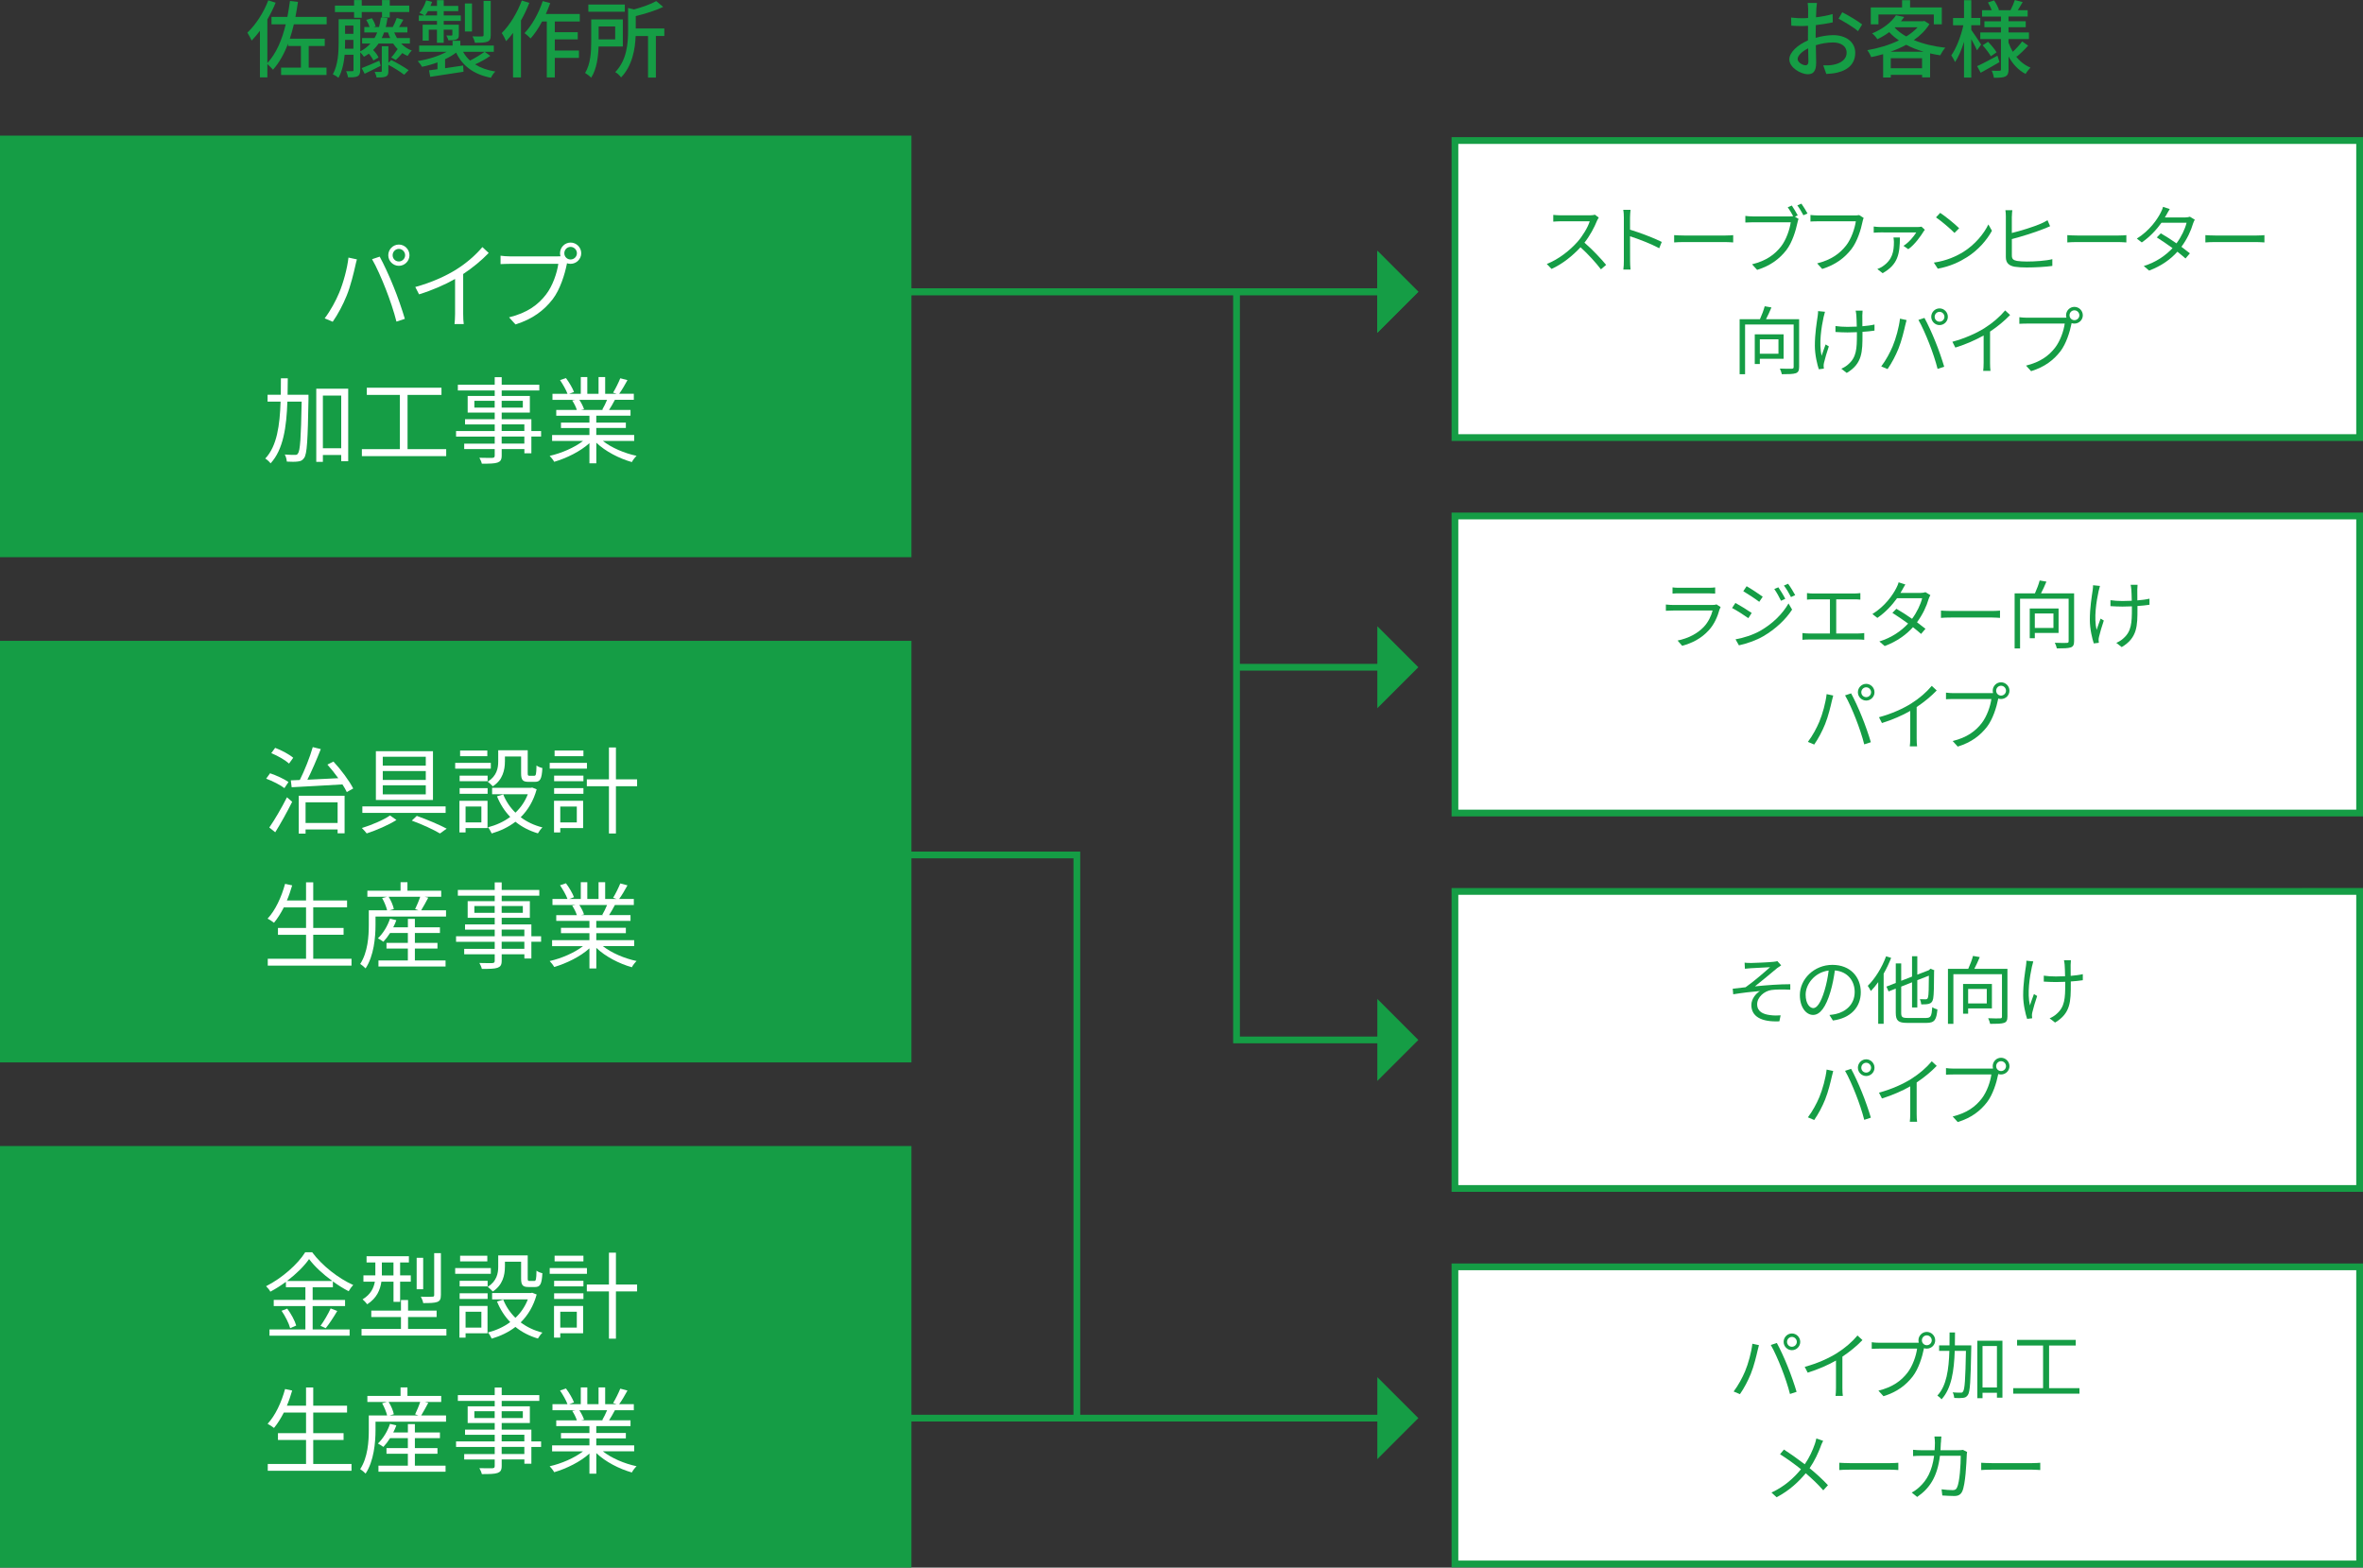 <?xml version="1.0" encoding="UTF-8"?><svg id="a" xmlns="http://www.w3.org/2000/svg" viewBox="0 0 700 464.4"><rect x="0" y="0" width="700" height="464.4" fill="#333333" stroke="none"/><defs><style>.b{fill:#fff;}.c{fill:none;stroke:#159d45;stroke-miterlimit:10;stroke-width:2px;}.d{fill:#159d45;}</style></defs><g><line class="c" x1="231.04" y1="86.44" x2="409.64" y2="86.44"/><polygon class="d" points="408.01 74.29 408.01 98.59 420.16 86.44 408.01 74.29"/></g><g><line class="c" x1="231.04" y1="86.44" x2="409.64" y2="86.44"/><polygon class="d" points="408.01 74.29 408.01 98.59 420.16 86.44 408.01 74.29"/></g><g><line class="c" x1="231.04" y1="420.12" x2="409.64" y2="420.12"/><polygon class="d" points="408.01 407.97 408.01 432.27 420.16 420.12 408.01 407.97"/></g><polyline class="c" points="231.04 253.28 319 253.28 319 419.31"/><g><line class="c" x1="366.3" y1="197.67" x2="409.64" y2="197.67"/><polygon class="d" points="408.01 185.52 408.01 209.81 420.16 197.67 408.01 185.52"/></g><g><path class="d" d="M538.06,2.82c-.02,.6-.05,1.4-.1,2.3,1.75-.2,3.55-.55,4.92-.95l.05,2.45c-1.45,.32-3.3,.62-5.02,.82-.02,1-.05,2-.05,2.9v.87c1.82-.52,3.67-.8,5.2-.8,3.72,0,6.52,2,6.52,5.2,0,2.97-1.72,5.05-5.4,5.92-1.12,.25-2.25,.32-3.17,.38l-.9-2.55c1,.02,2.07,.02,3-.18,2.1-.4,3.92-1.5,3.92-3.6,0-1.92-1.72-3-4-3-1.75,0-3.47,.3-5.12,.82,.02,2.07,.1,4.17,.1,5.17,0,2.65-.97,3.42-2.45,3.42-2.17,0-5.5-2-5.5-4.4,0-2.12,2.57-4.35,5.52-5.62v-1.55c0-.88,0-1.82,.02-2.77-.62,.05-1.17,.07-1.65,.07-1.52,0-2.47-.05-3.3-.12l-.07-2.4c1.42,.17,2.4,.2,3.32,.2,.52,0,1.1-.02,1.72-.08,0-1.12,.02-2.02,.02-2.47,0-.52-.07-1.52-.15-1.97h2.75c-.07,.48-.15,1.32-.2,1.92Zm-3.2,16.52c.5,0,.85-.32,.85-1.15s-.05-2.25-.07-3.87c-1.82,.9-3.12,2.17-3.12,3.17s1.5,1.85,2.35,1.85Zm16.77-12.1l-1.22,2c-1.2-1.1-4.2-2.87-5.77-3.7l1.1-1.9c1.85,.92,4.65,2.62,5.9,3.6Z"/><path class="d" d="M571.56,7.15c-1.12,1.82-2.72,3.4-4.62,4.72,2.72,1.12,5.92,1.9,9.32,2.27-.52,.55-1.15,1.57-1.5,2.25-1.02-.15-2.02-.35-3-.57v7.1h-2.37v-.75h-9.27v.8h-2.27v-6.92c-1.17,.35-2.37,.62-3.55,.87-.22-.6-.72-1.55-1.15-2.05,3.22-.55,6.52-1.52,9.37-2.9-1.05-.72-2.02-1.52-2.87-2.45-1.02,.77-2.2,1.47-3.52,2.1-.32-.55-1.02-1.35-1.55-1.72,3.45-1.42,5.82-3.47,7.07-5.37l2.45,.5c-.3,.42-.62,.85-.97,1.27h6.5l.42-.1,1.52,.95Zm-15.1,.05h-2.27V2.2h9.27V.05h2.37V2.2h9.4V7.2h-2.37v-2.9h-16.4v2.9Zm13.37,8.12c-1.85-.55-3.57-1.22-5.15-2.05-1.45,.8-3.02,1.47-4.62,2.05h9.77Zm-.45,4.9v-2.97h-9.27v2.97h9.27Zm-8.1-12.02c.92,.97,2.07,1.85,3.42,2.6,1.32-.82,2.47-1.72,3.37-2.72h-6.65l-.15,.12Z"/><path class="d" d="M585.66,14.9c-.32-.77-1.05-2.12-1.7-3.3v11.37h-2.15V12.4c-.75,2.37-1.67,4.57-2.67,6-.23-.62-.77-1.5-1.1-2,1.47-2.05,2.9-5.75,3.57-8.92h-3.05v-2.15h3.25V.05h2.15V5.32h2.67v2.15h-2.67v1.38c.67,.9,2.52,3.7,2.92,4.35l-1.22,1.7Zm6.65,3.5c-1.87,1.1-3.92,2.25-5.57,3.15l-1.05-1.95c1.55-.7,3.8-1.9,6.02-3.1l.6,1.9Zm4.77-1.87c1.15,1.55,2.65,2.77,4.42,3.5-.45,.43-1.15,1.3-1.45,1.88-2.12-1.1-3.8-2.92-5.05-5.17v3.82c0,1.12-.22,1.72-.95,2.1-.72,.35-1.85,.38-3.4,.38-.07-.57-.35-1.52-.62-2.1,.97,.05,2,.05,2.32,.02,.3,0,.4-.1,.4-.4V11.57h-6.12v-1.95h6.12v-1.55h-4.9v-1.77h4.9v-1.4h-5.6v-1.87h2.87c-.27-.72-.72-1.6-1.12-2.3l1.82-.62c.6,.88,1.2,2.05,1.45,2.82l-.27,.1h3.67c.45-.85,1.02-2.15,1.3-3.02l2.32,.62c-.5,.85-1,1.7-1.45,2.4h2.92v1.87h-5.67v1.4h5.1v1.77h-5.1v1.55h6.05v1.95h-6.05v1.05c.35,.95,.77,1.87,1.27,2.72,.95-.87,2.1-2.12,2.77-3.07l1.77,1.25c-1.05,1.2-2.37,2.45-3.37,3.27l-.38-.27Zm-8.15-4.15c.92,.95,2.02,2.25,2.52,3.12l-1.7,1.17c-.47-.87-1.52-2.25-2.42-3.25l1.6-1.05Z"/></g><g><g><rect class="b" x="431" y="41.63" width="268" height="88"/><path class="d" d="M698,42.63v86H432V42.63h266m2-2H430v90h270V40.63h0Z"/></g><g><path class="d" d="M473.07,65.44c-.75,1.89-2.13,4.47-3.7,6.45,2.31,1.98,4.99,4.84,6.42,6.58l-1.54,1.32c-1.47-1.94-3.81-4.53-6.05-6.54-2.35,2.53-5.32,4.95-8.58,6.42l-1.41-1.47c3.54-1.39,6.8-4,9.07-6.53,1.5-1.69,3.1-4.29,3.65-6.12h-8.58c-.77,0-1.98,.09-2.22,.11v-2c.31,.04,1.56,.13,2.22,.13h8.49c.73,0,1.3-.07,1.65-.18l1.12,.86c-.13,.18-.42,.66-.55,.97Z"/><path class="d" d="M481.04,64.45c0-.62-.04-1.61-.18-2.29h2.16c-.07,.68-.15,1.63-.15,2.29v3.59c2.9,.88,7.09,2.46,9.4,3.63l-.75,1.87c-2.4-1.3-6.21-2.77-8.65-3.54,.02,3.3,.02,6.62,.02,7.26,0,.68,.04,1.87,.13,2.6h-2.13c.11-.7,.15-1.78,.15-2.6v-12.81Z"/><path class="d" d="M498.99,69.77h12.06c1.1,0,1.89-.07,2.38-.11v2.16c-.44-.02-1.36-.11-2.35-.11h-12.08c-1.21,0-2.38,.04-3.06,.11v-2.16c.66,.04,1.83,.11,3.06,.11Z"/><path class="d" d="M532.56,63.81l-.84,.37,1.08,.68c-.15,.31-.24,.66-.33,1.1-.48,2.31-1.54,5.85-3.28,8.12-2.02,2.57-4.64,4.62-8.67,5.87l-1.5-1.65c4.27-1.06,6.73-2.93,8.58-5.28,1.56-2,2.57-5.06,2.88-7.17h-11.27c-.86,0-1.63,.04-2.18,.07v-1.96c.59,.09,1.47,.15,2.2,.15h11.02c.29,0,.62,0,.95-.07-.46-.86-1.1-1.94-1.61-2.64l1.21-.51c.51,.75,1.3,2.07,1.74,2.9Zm2.88-.57l-1.21,.53c-.48-.9-1.21-2.16-1.8-2.93l1.21-.51c.55,.75,1.34,2.07,1.8,2.9Z"/><path class="d" d="M551.75,65.66c-.46,2.31-1.54,5.85-3.28,8.12-2,2.57-4.62,4.62-8.67,5.9l-1.5-1.65c4.27-1.08,6.73-2.95,8.58-5.3,1.56-2,2.57-5.06,2.88-7.17h-11.24c-.88,0-1.63,.04-2.2,.07v-1.94c.62,.07,1.47,.13,2.2,.13h11.05c.33,0,.75,0,1.17-.11l1.34,.86c-.15,.31-.24,.68-.33,1.1Z"/><path class="d" d="M569.77,68.67c-.64,1.03-2.49,3.78-4.47,5.15l-1.43-.99c1.56-.95,3.15-2.88,3.78-3.96-1.23,0-9.66-.02-10.52-.02-.66,0-1.39,.04-2.07,.09v-1.83c.62,.09,1.41,.15,2.07,.15h10.87c.33,0,.92-.04,1.21-.11l.99,.92c-.13,.15-.33,.42-.44,.59Zm-12.08,12.26l-1.56-1.23c.48-.18,1.01-.4,1.52-.75,2.97-2,3.39-4.42,3.39-7.3,0-.42-.07-.86-.13-1.3h1.91c-.04,4.69-.48,8.01-5.13,10.58Z"/><path class="d" d="M581.67,74.59c3.39-2.13,6.07-5.39,7.35-8.1l1.06,1.87c-1.5,2.75-4.07,5.74-7.39,7.83-2.2,1.39-4.97,2.73-8.65,3.41l-1.17-1.8c3.85-.57,6.71-1.91,8.8-3.21Zm-1.3-6.98l-1.39,1.39c-1.1-1.14-3.85-3.5-5.48-4.6l1.25-1.34c1.56,1.03,4.38,3.32,5.61,4.55Z"/><path class="d" d="M595.97,64.05v4.97c2.64-.64,6.34-1.78,8.63-2.77,.66-.29,1.3-.62,1.94-1.01l.77,1.78c-.64,.26-1.43,.62-2.09,.86-2.49,.99-6.49,2.24-9.24,2.95v4.84c0,1.12,.48,1.41,1.54,1.63,.7,.11,1.83,.18,2.93,.18,2.31,0,5.7-.22,7.52-.7v2c-1.91,.29-5.21,.46-7.61,.46-1.32,0-2.62-.07-3.54-.22-1.67-.31-2.62-1.08-2.62-2.86v-12.1c0-.59-.04-1.34-.13-1.78h2.05c-.07,.51-.13,1.17-.13,1.78Z"/><path class="d" d="M615.46,69.77h12.06c1.1,0,1.89-.07,2.38-.11v2.16c-.44-.02-1.36-.11-2.35-.11h-12.08c-1.21,0-2.38,.04-3.06,.11v-2.16c.66,.04,1.83,.11,3.06,.11Z"/><path class="d" d="M641.77,63.63c-.13,.26-.29,.53-.46,.79h5.96c.59,0,1.08-.09,1.45-.22l1.45,.88c-.2,.31-.4,.84-.53,1.19-.57,2.02-1.76,4.6-3.43,6.84,.92,.68,1.8,1.36,2.51,1.94l-1.3,1.52c-.66-.59-1.5-1.28-2.4-2-1.96,2.18-4.66,4.2-8.38,5.59l-1.58-1.36c3.72-1.14,6.53-3.17,8.52-5.3-1.58-1.14-3.26-2.29-4.66-3.17l1.19-1.21c1.45,.84,3.1,1.89,4.64,2.97,1.43-1.91,2.55-4.29,2.99-6.1h-7.44c-1.41,1.98-3.37,4.14-5.83,5.83l-1.47-1.14c3.78-2.35,6.03-5.65,7.06-7.66,.22-.4,.57-1.17,.7-1.74l2,.64c-.37,.57-.77,1.32-.99,1.72Z"/><path class="d" d="M656.36,69.77h12.06c1.1,0,1.89-.07,2.38-.11v2.16c-.44-.02-1.36-.11-2.35-.11h-12.08c-1.21,0-2.38,.04-3.06,.11v-2.16c.66,.04,1.83,.11,3.06,.11Z"/><path class="d" d="M532.96,108.68c0,1.08-.24,1.63-1.01,1.89-.79,.26-2.13,.29-4.11,.29-.09-.46-.35-1.23-.59-1.67,1.58,.07,3.1,.07,3.56,.04,.4-.02,.53-.13,.53-.55v-12.54h-14.39v14.72h-1.61v-16.3h6.01c.55-1.19,1.12-2.71,1.41-3.83l2,.35c-.48,1.17-1.06,2.42-1.61,3.48h9.81v14.13Zm-11.64-2.4v1.56h-1.5v-8.8h8.54v7.24h-7.04Zm0-5.77v4.29h5.52v-4.29h-5.52Z"/><path class="d" d="M540.24,93.79c-.7,3.19-1.45,8.01-.62,11.62,.31-.92,.77-2.27,1.19-3.37l.95,.57c-.53,1.54-1.19,3.78-1.43,4.86-.09,.33-.13,.75-.11,.99,.02,.22,.04,.53,.07,.75l-1.5,.18c-.44-1.34-1.17-4.2-1.17-6.98,0-3.56,.57-6.95,.84-8.78,.09-.51,.11-1.08,.11-1.47l2.05,.2c-.11,.42-.26,1.01-.37,1.43Zm11.44-.46c-.02,.48,0,1.96,.02,3.32,1.3-.11,2.55-.26,3.59-.51v1.8c-1.01,.15-2.24,.29-3.56,.37v.77c0,5.06,0,8.65-4.66,11.4l-1.61-1.25c.7-.29,1.61-.84,2.13-1.36,2.35-2.07,2.49-4.55,2.49-8.78v-.68c-.95,.04-1.89,.07-2.79,.07-1.06,0-2.62-.07-3.56-.13v-1.76c.95,.15,2.35,.24,3.54,.24,.9,0,1.85-.02,2.77-.07-.02-1.39-.09-2.86-.13-3.41-.04-.51-.13-.97-.2-1.32h2.05c-.04,.37-.07,.81-.07,1.3Z"/><path class="d" d="M562.83,94.4l1.96,.42c-.13,.48-.31,1.12-.4,1.58-.31,1.39-1.08,4.64-2,6.89-.81,2.02-2,4.29-3.23,6.05l-1.87-.79c1.39-1.83,2.62-4.14,3.39-5.98,.95-2.27,1.87-5.61,2.16-8.16Zm5.48,.37l1.78-.59c.88,1.58,2.29,4.62,3.21,6.95,.9,2.18,2.07,5.54,2.64,7.52l-1.96,.64c-.55-2.24-1.56-5.21-2.49-7.57-.88-2.27-2.22-5.32-3.19-6.95Zm6.25-3.41c1.34,0,2.46,1.12,2.46,2.49s-1.12,2.46-2.46,2.46-2.46-1.1-2.46-2.46,1.1-2.49,2.46-2.49Zm0,3.94c.79,0,1.45-.66,1.45-1.45s-.66-1.47-1.45-1.47-1.45,.66-1.45,1.47,.64,1.45,1.45,1.45Z"/><path class="d" d="M587.98,97.13c2.29-1.43,4.49-3.34,6.01-5.17l1.47,1.36c-1.67,1.74-3.7,3.41-5.94,4.91v9.29c0,.84,.04,1.91,.13,2.35h-2.16c.07-.42,.13-1.52,.13-2.35v-8.14c-2.31,1.32-5.32,2.64-8.38,3.59l-.88-1.72c3.81-1.03,7.17-2.57,9.62-4.11Z"/><path class="d" d="M614.51,90.91c1.36,0,2.49,1.12,2.49,2.49s-1.12,2.46-2.49,2.46c-.29,0-.57-.04-.84-.13,0,.07-.02,.15-.04,.24-.46,2.31-1.54,5.85-3.28,8.12-2,2.57-4.62,4.62-8.67,5.87l-1.5-1.65c4.27-1.06,6.75-2.93,8.58-5.28,1.56-2,2.6-5.06,2.88-7.17h-11.24c-.88,0-1.63,.04-2.2,.07v-1.96c.62,.09,1.47,.15,2.2,.15h11.05c.2,0,.44,0,.7-.02-.07-.22-.11-.46-.11-.7,0-1.36,1.1-2.49,2.46-2.49Zm0,3.94c.81,0,1.47-.66,1.47-1.45s-.66-1.47-1.47-1.47-1.45,.66-1.45,1.47,.66,1.45,1.45,1.45Z"/></g></g><g><g><rect class="b" x="431" y="152.86" width="268" height="88"/><path class="d" d="M698,153.86v86H432v-86h266m2-2H430v90h270v-90h0Z"/></g><g><path class="d" d="M509.41,180.47c-.59,2.18-1.58,4.47-3.21,6.25-2.31,2.53-5.06,3.83-7.88,4.6l-1.36-1.56c3.12-.64,5.88-2.05,7.75-4.03,1.34-1.41,2.22-3.28,2.62-4.86h-11.68c-.53,0-1.36,.02-2.16,.07v-1.85c.81,.09,1.56,.13,2.16,.13h11.6c.51,0,.97-.04,1.21-.18l1.25,.79c-.11,.2-.24,.48-.29,.64Zm-11.97-6.34h8.65c.7,0,1.47-.02,2-.11v1.83c-.53-.04-1.28-.07-2.02-.07h-8.63c-.68,0-1.39,.02-1.98,.07v-1.83c.57,.09,1.28,.11,1.98,.11Z"/><path class="d" d="M518.91,181.59l-.99,1.54c-1.1-.79-3.48-2.33-4.82-3.01l.99-1.5c1.3,.7,3.87,2.29,4.82,2.97Zm2.57,5.26c3.65-2.09,6.56-4.97,8.34-8.08l1.06,1.83c-1.91,2.95-4.95,5.79-8.47,7.85-2.2,1.3-5.24,2.31-7.28,2.73l-1.01-1.78c2.4-.42,5.15-1.3,7.37-2.55Zm.7-10.08l-1.03,1.52c-1.06-.81-3.45-2.4-4.73-3.15l.99-1.47c1.3,.73,3.83,2.42,4.77,3.1Zm6.67,.64l-1.25,.57c-.55-1.14-1.28-2.46-2-3.48l1.21-.51c.55,.79,1.54,2.38,2.05,3.41Zm2.95-1.1l-1.25,.57c-.59-1.17-1.34-2.42-2.09-3.41l1.23-.53c.59,.77,1.56,2.35,2.11,3.37Z"/><path class="d" d="M537.13,175.83h12.1c.66,0,1.34-.07,1.87-.13v1.94c-.55-.07-1.25-.09-1.87-.09h-5.28v10.12h6.47c.66,0,1.25-.07,1.83-.13v2c-.59-.09-1.39-.09-1.83-.09h-14.54c-.59,0-1.25,.02-1.94,.09v-2c.66,.09,1.34,.13,1.94,.13h6.21v-10.12h-4.95c-.42,0-1.3,.02-1.85,.09v-1.94c.57,.09,1.41,.13,1.85,.13Z"/><path class="d" d="M563.44,174.86c-.13,.26-.29,.53-.46,.79h5.96c.59,0,1.08-.09,1.45-.22l1.45,.88c-.2,.31-.4,.84-.53,1.19-.57,2.02-1.76,4.6-3.43,6.84,.92,.68,1.8,1.36,2.51,1.94l-1.3,1.52c-.66-.59-1.5-1.28-2.4-2-1.96,2.18-4.66,4.2-8.38,5.59l-1.58-1.36c3.72-1.14,6.53-3.17,8.52-5.3-1.58-1.14-3.26-2.29-4.66-3.17l1.19-1.21c1.45,.84,3.1,1.89,4.64,2.97,1.43-1.91,2.55-4.29,2.99-6.1h-7.44c-1.41,1.98-3.37,4.14-5.83,5.83l-1.47-1.14c3.78-2.35,6.03-5.65,7.06-7.66,.22-.4,.57-1.17,.7-1.74l2,.64c-.37,.57-.77,1.32-.99,1.72Z"/><path class="d" d="M578.03,181h12.06c1.1,0,1.89-.07,2.38-.11v2.16c-.44-.02-1.36-.11-2.35-.11h-12.08c-1.21,0-2.38,.04-3.06,.11v-2.16c.66,.04,1.83,.11,3.06,.11Z"/><path class="d" d="M614.42,189.91c0,1.08-.24,1.63-1.01,1.89-.79,.26-2.13,.29-4.11,.29-.09-.46-.35-1.23-.59-1.67,1.58,.07,3.1,.07,3.56,.04,.4-.02,.53-.13,.53-.55v-12.54h-14.39v14.72h-1.61v-16.3h6.01c.55-1.19,1.12-2.71,1.41-3.83l2,.35c-.48,1.17-1.06,2.42-1.61,3.48h9.81v14.13Zm-11.64-2.4v1.56h-1.5v-8.8h8.54v7.24h-7.04Zm0-5.77v4.29h5.52v-4.29h-5.52Z"/><path class="d" d="M621.7,175.01c-.7,3.19-1.45,8.01-.62,11.62,.31-.92,.77-2.27,1.19-3.37l.95,.57c-.53,1.54-1.19,3.78-1.43,4.86-.09,.33-.13,.75-.11,.99,.02,.22,.04,.53,.07,.75l-1.5,.18c-.44-1.34-1.17-4.2-1.17-6.98,0-3.56,.57-6.95,.84-8.78,.09-.51,.11-1.08,.11-1.47l2.05,.2c-.11,.42-.26,1.01-.37,1.43Zm11.44-.46c-.02,.48,0,1.96,.02,3.32,1.3-.11,2.55-.26,3.59-.51v1.8c-1.01,.15-2.24,.29-3.56,.37v.77c0,5.06,0,8.65-4.66,11.4l-1.61-1.25c.7-.29,1.61-.84,2.13-1.36,2.35-2.07,2.49-4.55,2.49-8.78v-.68c-.95,.04-1.89,.07-2.79,.07-1.06,0-2.62-.07-3.56-.13v-1.76c.95,.15,2.35,.24,3.54,.24,.9,0,1.85-.02,2.77-.07-.02-1.39-.09-2.86-.13-3.41-.04-.51-.13-.97-.2-1.32h2.05c-.04,.37-.07,.81-.07,1.3Z"/><path class="d" d="M541.1,205.63l1.96,.42c-.13,.48-.31,1.12-.4,1.58-.31,1.39-1.08,4.64-2,6.89-.81,2.02-2,4.29-3.23,6.05l-1.87-.79c1.39-1.83,2.62-4.14,3.39-5.98,.95-2.27,1.87-5.61,2.16-8.16Zm5.48,.37l1.78-.59c.88,1.58,2.29,4.62,3.21,6.95,.9,2.18,2.07,5.54,2.64,7.52l-1.96,.64c-.55-2.24-1.56-5.21-2.49-7.57-.88-2.27-2.22-5.32-3.19-6.95Zm6.25-3.41c1.34,0,2.46,1.12,2.46,2.49s-1.12,2.46-2.46,2.46-2.46-1.1-2.46-2.46,1.1-2.49,2.46-2.49Zm0,3.94c.79,0,1.45-.66,1.45-1.45s-.66-1.47-1.45-1.47-1.45,.66-1.45,1.47,.64,1.45,1.45,1.45Z"/><path class="d" d="M566.24,208.36c2.29-1.43,4.49-3.34,6.01-5.17l1.47,1.36c-1.67,1.74-3.7,3.41-5.94,4.91v9.29c0,.84,.04,1.91,.13,2.35h-2.16c.07-.42,.13-1.52,.13-2.35v-8.14c-2.31,1.32-5.32,2.64-8.38,3.59l-.88-1.72c3.81-1.03,7.17-2.57,9.62-4.11Z"/><path class="d" d="M592.78,202.13c1.36,0,2.49,1.12,2.49,2.49s-1.12,2.46-2.49,2.46c-.29,0-.57-.04-.84-.13,0,.07-.02,.15-.04,.24-.46,2.31-1.54,5.85-3.28,8.12-2,2.57-4.62,4.62-8.67,5.87l-1.5-1.65c4.27-1.06,6.75-2.93,8.58-5.28,1.56-2,2.6-5.06,2.88-7.17h-11.24c-.88,0-1.63,.04-2.2,.07v-1.96c.62,.09,1.47,.15,2.2,.15h11.05c.2,0,.44,0,.7-.02-.07-.22-.11-.46-.11-.7,0-1.36,1.1-2.49,2.46-2.49Zm0,3.94c.81,0,1.47-.66,1.47-1.45s-.66-1.47-1.47-1.47-1.45,.66-1.45,1.47,.66,1.45,1.45,1.45Z"/></g></g><g><g><rect class="b" x="431" y="264.08" width="268" height="88"/><path class="d" d="M698,265.08v86H432v-86h266m2-2H430v90h270v-90h0Z"/></g><g><path class="d" d="M518.55,285.29c.97,0,5.5-.2,6.78-.35,.51-.04,.92-.13,1.19-.2l1.12,1.25c-.31,.18-.88,.57-1.19,.81-1.63,1.36-4.82,4.03-6.58,5.41,3.34-.35,7.31-.64,10.47-.64v1.63c-2.16-.11-4.27-.09-5.59,.09-2.13,.31-4.22,2.13-4.22,4.2,0,2.22,1.78,2.97,3.78,3.23,1.3,.18,2.38,.13,3.17,.07l-.37,1.78c-5.37,.24-8.3-1.45-8.3-4.82,0-1.89,1.43-3.48,2.55-4.16-2.35,.2-5.28,.53-7.92,.97l-.15-1.65c1.19-.13,2.68-.31,3.81-.44,2.38-1.65,5.88-4.71,7.26-5.94-.97,.07-4.84,.24-5.79,.31-.55,.04-1.21,.11-1.67,.15l-.09-1.8c.53,.07,1.08,.09,1.74,.09Z"/><path class="d" d="M542.97,302.32l-1.03-1.63c.7-.07,1.39-.18,1.89-.29,2.82-.64,5.59-2.73,5.59-6.53,0-3.32-2.13-6.07-5.87-6.38-.29,2.05-.7,4.29-1.32,6.34-1.34,4.53-3.08,6.84-5.13,6.84s-3.92-2.24-3.92-5.87c0-4.77,4.25-8.96,9.62-8.96s8.43,3.63,8.43,8.1-3.04,7.7-8.25,8.38Zm-5.81-3.67c1.03,0,2.2-1.47,3.32-5.19,.55-1.83,.99-3.92,1.23-5.94-4.22,.53-6.82,4.14-6.82,7.13,0,2.77,1.28,4,2.27,4Z"/><path class="d" d="M560.22,283.78c-.62,1.58-1.36,3.17-2.22,4.66v14.85h-1.61v-12.34c-.68,.97-1.43,1.87-2.18,2.64-.18-.35-.64-1.19-.92-1.54,2.16-2.11,4.2-5.39,5.43-8.74l1.5,.46Zm10.43,17.78c1.34,0,1.56-.59,1.76-3.19,.4,.29,1.03,.57,1.52,.68-.29,3.01-.79,3.98-3.21,3.98h-5.74c-2.62,0-3.39-.62-3.39-3.01v-7.15l-2.13,.84-.64-1.43,2.77-1.08v-5.79h1.61v5.15l3.21-1.25v-6.03h1.56v5.46l3.41-1.32,.22-.2,.29-.24,1.12,.46-.07,.29c0,3.96-.07,7.13-.26,8.05-.18,1.01-.64,1.43-1.32,1.61-.59,.15-1.56,.18-2.22,.15-.04-.48-.2-1.14-.4-1.54,.59,.04,1.39,.04,1.67,.04,.4,0,.62-.09,.75-.66,.18-.59,.22-2.9,.24-6.34l-3.43,1.34v8.08h-1.56v-7.46l-3.21,1.28v7.75c0,1.25,.29,1.54,1.85,1.54h5.61Z"/><path class="d" d="M594.67,301.14c0,1.08-.24,1.63-1.01,1.89-.79,.26-2.13,.29-4.11,.29-.09-.46-.35-1.23-.59-1.67,1.58,.07,3.1,.07,3.56,.04,.4-.02,.53-.13,.53-.55v-12.54h-14.39v14.72h-1.61v-16.3h6.01c.55-1.19,1.12-2.71,1.41-3.83l2,.35c-.48,1.17-1.06,2.42-1.61,3.48h9.81v14.13Zm-11.64-2.4v1.56h-1.5v-8.8h8.54v7.24h-7.04Zm0-5.77v4.29h5.52v-4.29h-5.52Z"/><path class="d" d="M601.95,286.24c-.7,3.19-1.45,8.01-.62,11.62,.31-.92,.77-2.27,1.19-3.37l.95,.57c-.53,1.54-1.19,3.78-1.43,4.86-.09,.33-.13,.75-.11,.99,.02,.22,.04,.53,.07,.75l-1.5,.18c-.44-1.34-1.17-4.2-1.17-6.98,0-3.56,.57-6.95,.84-8.78,.09-.51,.11-1.08,.11-1.47l2.05,.2c-.11,.42-.26,1.01-.37,1.43Zm11.44-.46c-.02,.48,0,1.96,.02,3.32,1.3-.11,2.55-.26,3.59-.51v1.8c-1.01,.15-2.24,.29-3.56,.37v.77c0,5.06,0,8.65-4.66,11.4l-1.61-1.25c.7-.29,1.61-.84,2.13-1.36,2.35-2.07,2.49-4.55,2.49-8.78v-.68c-.95,.04-1.89,.07-2.79,.07-1.06,0-2.62-.07-3.56-.13v-1.76c.95,.15,2.35,.24,3.54,.24,.9,0,1.85-.02,2.77-.07-.02-1.39-.09-2.86-.13-3.41-.04-.51-.13-.97-.2-1.32h2.05c-.04,.37-.07,.81-.07,1.3Z"/><path class="d" d="M541.1,316.86l1.96,.42c-.13,.48-.31,1.12-.4,1.58-.31,1.39-1.08,4.64-2,6.89-.81,2.02-2,4.29-3.23,6.05l-1.87-.79c1.39-1.83,2.62-4.14,3.39-5.98,.95-2.27,1.87-5.61,2.16-8.16Zm5.48,.37l1.78-.59c.88,1.58,2.29,4.62,3.21,6.95,.9,2.18,2.07,5.54,2.64,7.52l-1.96,.64c-.55-2.24-1.56-5.21-2.49-7.57-.88-2.27-2.22-5.32-3.19-6.95Zm6.25-3.41c1.34,0,2.46,1.12,2.46,2.49s-1.12,2.46-2.46,2.46-2.46-1.1-2.46-2.46,1.1-2.49,2.46-2.49Zm0,3.94c.79,0,1.45-.66,1.45-1.45s-.66-1.47-1.45-1.47-1.45,.66-1.45,1.47,.64,1.45,1.45,1.45Z"/><path class="d" d="M566.24,319.58c2.29-1.43,4.49-3.34,6.01-5.17l1.47,1.36c-1.67,1.74-3.7,3.41-5.94,4.91v9.29c0,.84,.04,1.91,.13,2.35h-2.16c.07-.42,.13-1.52,.13-2.35v-8.14c-2.31,1.32-5.32,2.64-8.38,3.59l-.88-1.72c3.81-1.03,7.17-2.57,9.62-4.11Z"/><path class="d" d="M592.78,313.36c1.36,0,2.49,1.12,2.49,2.49s-1.12,2.46-2.49,2.46c-.29,0-.57-.04-.84-.13,0,.07-.02,.15-.04,.24-.46,2.31-1.54,5.85-3.28,8.12-2,2.57-4.62,4.62-8.67,5.87l-1.5-1.65c4.27-1.06,6.75-2.93,8.58-5.28,1.56-2,2.6-5.06,2.88-7.17h-11.24c-.88,0-1.63,.04-2.2,.07v-1.96c.62,.09,1.47,.15,2.2,.15h11.05c.2,0,.44,0,.7-.02-.07-.22-.11-.46-.11-.7,0-1.36,1.1-2.49,2.46-2.49Zm0,3.94c.81,0,1.47-.66,1.47-1.45s-.66-1.47-1.47-1.47-1.45,.66-1.45,1.47,.66,1.45,1.45,1.45Z"/></g></g><g><g><rect class="b" x="431" y="375.31" width="268" height="88"/><path class="d" d="M698,376.31v86H432v-86h266m2-2H430v90h270v-90h0Z"/></g><g><path class="d" d="M519.1,398.08l1.96,.42c-.13,.48-.31,1.12-.4,1.58-.31,1.39-1.08,4.64-2,6.89-.81,2.02-2,4.29-3.23,6.05l-1.87-.79c1.39-1.83,2.62-4.14,3.39-5.98,.95-2.27,1.87-5.61,2.16-8.16Zm5.48,.37l1.78-.59c.88,1.58,2.29,4.62,3.21,6.95,.9,2.18,2.07,5.54,2.64,7.52l-1.96,.64c-.55-2.24-1.56-5.21-2.49-7.57-.88-2.27-2.22-5.32-3.19-6.95Zm6.25-3.41c1.34,0,2.46,1.12,2.46,2.49s-1.12,2.46-2.46,2.46-2.46-1.1-2.46-2.46,1.1-2.49,2.46-2.49Zm0,3.94c.79,0,1.45-.66,1.45-1.45s-.66-1.47-1.45-1.47-1.45,.66-1.45,1.47,.64,1.45,1.45,1.45Z"/><path class="d" d="M544.24,400.81c2.29-1.43,4.49-3.34,6.01-5.17l1.47,1.36c-1.67,1.74-3.7,3.41-5.94,4.91v9.29c0,.84,.04,1.91,.13,2.35h-2.16c.07-.42,.13-1.52,.13-2.35v-8.14c-2.31,1.32-5.32,2.64-8.38,3.59l-.88-1.72c3.81-1.03,7.17-2.57,9.62-4.11Z"/><path class="d" d="M570.78,394.58c1.36,0,2.49,1.12,2.49,2.49s-1.12,2.46-2.49,2.46c-.29,0-.57-.04-.84-.13,0,.07-.02,.15-.04,.24-.46,2.31-1.54,5.85-3.28,8.12-2,2.57-4.62,4.62-8.67,5.87l-1.5-1.65c4.27-1.06,6.75-2.93,8.58-5.28,1.56-2,2.6-5.06,2.88-7.17h-11.24c-.88,0-1.63,.04-2.2,.07v-1.96c.62,.09,1.47,.15,2.2,.15h11.05c.2,0,.44,0,.7-.02-.07-.22-.11-.46-.11-.7,0-1.36,1.1-2.49,2.46-2.49Zm0,3.94c.81,0,1.47-.66,1.47-1.45s-.66-1.47-1.47-1.47-1.45,.66-1.45,1.47,.66,1.45,1.45,1.45Z"/><path class="d" d="M583.95,399.42c-.18,9.73-.33,12.92-1.01,13.86-.4,.57-.79,.77-1.45,.84-.59,.09-1.61,.09-2.57,.02-.04-.48-.2-1.19-.48-1.65,1.01,.09,1.96,.09,2.35,.09,.35,.02,.57-.04,.73-.35,.51-.62,.7-3.61,.86-12.04h-3.32c-.2,5.9-.95,11.16-3.92,14.37-.24-.35-.84-.88-1.23-1.12,2.73-2.88,3.39-7.75,3.56-13.25h-3.04v-1.61h3.08c.02-1.25,.02-2.53,.02-3.83h1.61c0,1.3-.02,2.57-.04,3.83h4.86v.84Zm9.24-2.24v16.88h-1.63v-1.45h-4.27v1.61h-1.54v-17.03h7.44Zm-1.63,13.86v-12.28h-4.27v12.28h4.27Z"/><path class="d" d="M616.01,411.24v1.63h-19.63v-1.63h8.85v-12.63h-7.7v-1.67h17.38v1.67h-7.9v12.63h9Z"/><path class="d" d="M539.37,428.46c-.73,1.94-1.83,4.36-3.3,6.49,1.98,1.63,3.87,3.34,5.43,5.04l-1.39,1.52c-1.63-1.87-3.3-3.43-5.19-5.06-2.07,2.49-4.8,5.1-8.63,7.11l-1.52-1.39c3.85-1.8,6.56-4.25,8.74-6.91-1.63-1.32-4.09-3.12-6.2-4.44l1.14-1.39c1.89,1.21,4.44,3.01,6.18,4.36,1.43-2.05,2.33-4.14,2.99-6.01,.15-.44,.35-1.14,.44-1.63l2.02,.7c-.24,.4-.55,1.14-.73,1.61Z"/><path class="d" d="M547.91,433.45h12.06c1.1,0,1.89-.07,2.38-.11v2.16c-.44-.02-1.36-.11-2.35-.11h-12.08c-1.21,0-2.38,.04-3.06,.11v-2.16c.66,.04,1.83,.11,3.06,.11Z"/><path class="d" d="M574.95,427.36c-.02,.79-.07,1.54-.11,2.27h5.24c.59,0,1.03-.04,1.41-.11l1.23,.62c-.07,.37-.11,.79-.11,1.08-.09,2.11-.35,8.52-1.34,10.63-.44,.92-1.14,1.34-2.35,1.34-1.12,0-2.4-.09-3.54-.15l-.22-1.83c1.19,.15,2.35,.24,3.28,.24,.64,0,1.03-.18,1.28-.73,.84-1.67,1.12-7.08,1.12-9.44h-6.16c-.79,6.31-3.08,9.66-6.75,12.19l-1.61-1.3c.7-.37,1.61-.99,2.27-1.63,2.18-1.98,3.76-4.73,4.36-9.26h-3.7c-.86,0-1.76,0-2.53,.09v-1.87c.77,.09,1.67,.13,2.51,.13h3.87c.04-.7,.09-1.45,.09-2.24,0-.48-.07-1.3-.15-1.83h2.07c-.07,.51-.11,1.28-.13,1.8Z"/><path class="d" d="M589.95,433.45h12.06c1.1,0,1.89-.07,2.38-.11v2.16c-.44-.02-1.36-.11-2.35-.11h-12.08c-1.21,0-2.38,.04-3.06,.11v-2.16c.66,.04,1.83,.11,3.06,.11Z"/></g></g><g><path class="d" d="M87.05,7.2c-.35,1.5-.75,2.92-1.2,4.27h10.35v2.15h-4.75v6.4h5.27v2.2h-13.45v-2.2h5.87v-6.4h-3.8v-.72c-1.15,3.02-2.6,5.65-4.47,7.75-.32-.38-1.12-1.2-1.67-1.67v3.95h-2.2V9.12c-.8,1.07-1.62,2.05-2.45,2.9-.22-.52-.9-1.77-1.27-2.35,2.45-2.3,4.8-5.9,6.2-9.57l2.17,.7c-.67,1.67-1.52,3.37-2.45,4.97v12.9c2.62-2.8,4.32-6.77,5.45-11.47h-4.22v-2.2h4.7c.3-1.52,.55-3.1,.77-4.72l2.37,.27c-.22,1.52-.47,3.02-.75,4.45h9.25v2.2h-9.72Z"/><path class="d" d="M118.84,12.9c.87,.92,1.92,1.65,3.15,2.07-.4,.35-.97,1.12-1.25,1.6-.55-.23-1.07-.52-1.55-.85-.67,.8-1.37,1.52-1.95,2.05l-1.35-.75c.6-.62,1.4-1.7,1.85-2.42l.2,.1c-.55-.55-1.05-1.15-1.47-1.8h-4.32c-.47,.7-1.02,1.35-1.62,1.92,.67,.67,1.35,1.57,1.6,2.22l-1.52,.88c-.25-.55-.77-1.35-1.35-2.02-.45,.32-.92,.65-1.45,.92-.2-.32-.7-.95-1.1-1.32v5.27c0,.95-.2,1.5-.77,1.82-.65,.3-1.52,.35-2.85,.32-.05-.5-.32-1.35-.57-1.82,.85,.02,1.6,.02,1.85,0,.28,0,.35-.08,.35-.35v-4.52h-2.62c-.22,2.4-.75,4.95-1.85,6.85-.35-.35-1.2-.87-1.65-1.07,1.57-2.8,1.72-6.67,1.72-9.6V5.7h6.4V15.22c1.2-.62,2.2-1.4,3.02-2.32h-2.47v-1.62h3.65c.32-.52,.6-1.07,.82-1.67h-3.82v-1.6h1.57c-.2-.65-.57-1.45-1-2.12l1.67-.5c.5,.72,.97,1.72,1.12,2.42l-.6,.2h1.6c.23-.87,.43-1.82,.55-2.82l1.97,.17c-.15,.95-.32,1.82-.52,2.65h2.15l-.07-.02c.43-.77,.92-1.9,1.17-2.67l1.95,.52c-.42,.77-.87,1.55-1.27,2.17h2.47v1.6h-3.9c.25,.58,.52,1.15,.82,1.67h3.82v1.62h-2.57Zm-13.95-9.32h-5.67V1.67h5.67V.02h2.27V1.67h6V.02h2.3V1.67h5.77v1.9h-5.77v1.62h-2.3v-1.62h-6v1.7h-2.27v-1.7Zm-.2,10.85v-2.62h-2.47v.62c0,.62,0,1.3-.05,2h2.52Zm-2.47-6.85v2.45h2.47v-2.45h-2.47Zm10.55,11.92c-1.62,.8-3.3,1.67-4.75,2.35l-.87-1.67c1.35-.5,3.27-1.35,5.22-2.2l.4,1.52Zm3.12-1.72c1.72,.85,3.97,2.15,5.15,3.02l-1.32,1.35c-1.02-.82-3-2.07-4.67-2.95v1.85c0,.9-.15,1.35-.75,1.62-.65,.27-1.5,.3-2.75,.3-.07-.5-.32-1.2-.57-1.67,.8,.02,1.55,.02,1.8,0,.25,0,.32-.07,.32-.3v-7.3h1.95v4.9l.85-.82Zm-.3-6.5c-.25-.52-.45-1.1-.65-1.67h-1.17c-.2,.6-.43,1.15-.7,1.67h2.52Z"/><path class="d" d="M145.24,16.55c-1.35,.98-3.05,1.87-4.5,2.52,1.62,1.02,3.62,1.75,6,2.12-.47,.4-1.05,1.27-1.3,1.85-5.1-1-8.42-3.47-10.32-7.45-.92,.7-2.05,1.38-3.27,1.95v2.67c1.7-.25,3.55-.52,5.35-.8l.1,1.85c-3.5,.52-7.2,1.1-9.85,1.5l-.35-1.92c.72-.08,1.57-.2,2.5-.33v-2.02c-1.5,.55-3.07,1-4.6,1.3-.25-.5-.82-1.27-1.25-1.7,3-.48,6.25-1.47,8.57-2.75h-8.15v-1.85h9.9v-1.42h2.3v1.42h9.92v1.85h-9.1c.52,.98,1.22,1.85,2.05,2.6,1.47-.72,3.22-1.8,4.32-2.6l1.67,1.2Zm-15.77-10.35h-5.4v-1.62h1.65c-.4-.27-1.05-.6-1.45-.77,.85-.97,1.55-2.35,1.97-3.7l1.77,.45c-.15,.4-.3,.8-.48,1.2h1.92V.05h2V1.75h4.3v1.55h-4.3v1.27h5.05v1.62h-5.05v1.12h4.47v2.95c0,.8-.12,1.17-.7,1.42-.55,.25-1.32,.25-2.4,.25-.1-.45-.4-1.02-.6-1.42,.72,.02,1.3,.02,1.52,.02,.22-.02,.27-.07,.27-.25v-1.48h-2.57v3.87h-2v-3.87h-2.42v3.25h-1.82V7.32h4.25v-1.12Zm0-1.62v-1.27h-2.7c-.27,.48-.55,.9-.82,1.27h3.52Zm10.35,4.75h-2.1V1.02h2.1V9.32Zm5.55,1.1c0,1.1-.23,1.6-1,1.92-.8,.3-1.97,.32-3.67,.32-.12-.57-.43-1.35-.72-1.9,1.25,.05,2.45,.05,2.82,.02,.35-.02,.45-.12,.45-.4V.27h2.12V10.42Z"/><path class="d" d="M156.8,.85c-.67,1.75-1.52,3.55-2.47,5.22V22.94h-2.35V9.75c-.65,.9-1.35,1.72-2.05,2.45-.22-.57-.9-1.87-1.3-2.4,2.37-2.35,4.6-6,5.95-9.65l2.22,.7Zm7.55,5.52v3.17h6.8v2.12h-6.8v3.32h7.15v2.17h-7.15v5.8h-2.37V6.37h-1.4c-1.05,1.95-2.2,3.7-3.4,5.02-.38-.4-1.27-1.22-1.8-1.57,2.2-2.3,4.2-5.9,5.4-9.5l2.22,.6c-.4,1.07-.82,2.17-1.3,3.22h10.05v2.22h-7.4Z"/><path class="d" d="M177.32,13.77c-.1,3.02-.55,6.72-2.2,9.25-.35-.4-1.32-1.15-1.8-1.42,1.67-2.65,1.82-6.47,1.82-9.32V5.75h9.37V13.77h-7.2Zm7.77-10.3h-10.8V1.35h10.8V3.47Zm-7.75,4.37v3.82h4.9v-3.82h-4.9Zm19.45,2.82h-2.5v12.32h-2.32V10.67h-3.67c-.15,3.85-.97,8.8-4.32,12.27-.32-.5-1.15-1.3-1.72-1.57,3.45-3.6,3.8-8.5,3.8-12.27V2.37l1.77,.42c2.47-.67,5.02-1.57,6.57-2.47l2.05,1.72c-2.25,1.12-5.3,2.02-8.12,2.72v3.67h8.47v2.22Z"/></g><g><rect class="d" y="40.18" width="270" height="124.89"/><g><path class="b" d="M103.24,76.31l2.49,.53c-.17,.62-.39,1.43-.5,2.02-.39,1.76-1.37,5.91-2.55,8.76-1.04,2.58-2.55,5.46-4.12,7.7l-2.38-1.01c1.76-2.32,3.33-5.26,4.31-7.62,1.2-2.88,2.38-7.14,2.74-10.39Zm6.97,.48l2.27-.76c1.12,2.02,2.91,5.88,4.09,8.85,1.15,2.77,2.63,7.06,3.36,9.58l-2.49,.81c-.7-2.86-1.99-6.64-3.16-9.63-1.12-2.88-2.83-6.78-4.06-8.85Zm7.95-4.34c1.71,0,3.14,1.43,3.14,3.16s-1.43,3.14-3.14,3.14-3.14-1.4-3.14-3.14,1.4-3.16,3.14-3.16Zm0,5.01c1.01,0,1.85-.84,1.85-1.85s-.84-1.88-1.85-1.88-1.85,.84-1.85,1.88,.81,1.85,1.85,1.85Z"/><path class="b" d="M135.25,79.78c2.91-1.82,5.71-4.26,7.64-6.58l1.88,1.74c-2.13,2.21-4.7,4.34-7.56,6.24v11.82c0,1.06,.06,2.44,.17,3h-2.74c.08-.53,.17-1.93,.17-3v-10.36c-2.94,1.68-6.78,3.36-10.67,4.56l-1.12-2.18c4.84-1.32,9.13-3.28,12.24-5.24Z"/><path class="b" d="M169.02,71.86c1.74,0,3.16,1.43,3.16,3.16s-1.43,3.14-3.16,3.14c-.36,0-.73-.06-1.06-.17,0,.08-.03,.2-.06,.31-.59,2.94-1.96,7.45-4.17,10.33-2.55,3.28-5.88,5.88-11.03,7.48l-1.9-2.1c5.43-1.34,8.6-3.72,10.92-6.72,1.99-2.55,3.3-6.44,3.67-9.13h-14.31c-1.12,0-2.07,.06-2.8,.08v-2.49c.78,.11,1.88,.2,2.8,.2h14.06c.25,0,.56,0,.9-.03-.08-.28-.14-.59-.14-.9,0-1.74,1.4-3.16,3.14-3.16Zm0,5.01c1.04,0,1.88-.84,1.88-1.85s-.84-1.88-1.88-1.88-1.85,.84-1.85,1.88,.84,1.85,1.85,1.85Z"/><path class="b" d="M91.39,118.02c-.22,12.38-.42,16.44-1.29,17.64-.5,.73-1.01,.98-1.85,1.06-.76,.11-2.04,.11-3.28,.03-.06-.62-.25-1.51-.62-2.1,1.29,.11,2.49,.11,3,.11,.45,.03,.73-.06,.92-.45,.64-.78,.9-4.59,1.09-15.32h-4.23c-.25,7.5-1.2,14.2-4.98,18.28-.31-.45-1.06-1.12-1.57-1.43,3.47-3.67,4.31-9.86,4.54-16.86h-3.86v-2.04h3.92c.03-1.6,.03-3.22,.03-4.87h2.04c0,1.65-.03,3.28-.06,4.87h6.19v1.06Zm11.76-2.86v21.48h-2.07v-1.85h-5.43v2.04h-1.96v-21.67h9.46Zm-2.07,17.64v-15.62h-5.43v15.62h5.43Z"/><path class="b" d="M132.18,133.06v2.07h-24.98v-2.07h11.26v-16.07h-9.8v-2.13h22.12v2.13h-10.05v16.07h11.45Z"/><path class="b" d="M160.29,129.33h-2.88v4.96h-2.07v-1.26h-6.72v1.93c0,1.29-.39,1.76-1.23,2.07-.87,.31-2.32,.34-4.65,.34-.11-.53-.45-1.29-.73-1.76,1.68,.06,3.36,.03,3.84,.03,.53-.03,.7-.2,.7-.67v-1.93h-9.04v-1.6h9.04v-2.1h-11.45v-1.65h11.45v-1.96h-8.79v-1.54h8.79v-1.96h-8.01v-4.93h8.01v-1.62h-10.92v-1.71h10.92v-2.24h2.07v2.24h11.14v1.71h-11.14v1.62h8.34v4.93h-8.34v1.96h8.79v3.5h2.88v1.65Zm-13.75-8.57v-2.02h-6.02v2.02h6.02Zm2.07-2.02v2.02h6.27v-2.02h-6.27Zm0,8.93h6.72v-1.96h-6.72v1.96Zm6.72,1.65h-6.72v2.1h6.72v-2.1Z"/><path class="b" d="M178.58,130.62c2.55,2.02,6.41,3.67,10,4.42-.48,.45-1.12,1.26-1.4,1.85-3.75-1.06-7.84-3.16-10.53-5.74v6.1h-2.04v-5.96c-2.69,2.44-6.78,4.45-10.44,5.52-.28-.53-.9-1.32-1.34-1.76,3.47-.78,7.36-2.46,9.88-4.42h-9.16v-1.76h11.06v-2.07h-8.43v-1.6h8.43v-2.04h-9.83v-1.71h6.1c-.25-.84-.81-1.96-1.37-2.8l.98-.2h-6.83v-1.79h4.45c-.39-1.12-1.37-2.8-2.21-4.06l1.76-.59c.95,1.26,1.96,3,2.38,4.12l-1.43,.53h3.44v-4.96h1.93v4.96h3.33v-4.96h1.96v4.96h3.39l-1.04-.34c.73-1.18,1.62-3,2.13-4.26l2.13,.56c-.78,1.43-1.68,2.97-2.46,4.03h4.34v1.79h-5.6c-.56,1.06-1.18,2.16-1.74,3h6.36v1.71h-10.14v2.04h8.76v1.6h-8.76v2.07h11.23v1.76h-9.3Zm-6.97-12.18c.59,.87,1.18,2.04,1.4,2.8l-.9,.2h6.58l-.28-.08c.48-.81,1.04-1.96,1.43-2.91h-8.23Z"/></g></g><g><rect class="d" y="189.85" width="270" height="124.89"/><g><path class="b" d="M84.25,233.48c-1.15-.9-3.5-2.1-5.4-2.8l1.15-1.6c1.85,.62,4.23,1.71,5.46,2.6l-1.2,1.79Zm-4.48,11.68c1.51-2.16,3.64-5.8,5.24-8.96l1.54,1.34c-1.46,2.94-3.39,6.41-5.01,9.02l-1.76-1.4Zm5.85-18.96c-1.12-1.01-3.36-2.32-5.26-3.08l1.15-1.57c1.88,.7,4.17,1.93,5.35,2.94l-1.23,1.71Zm13.16-.59c2.27,2.44,4.73,5.77,5.85,7.98l-1.9,1.06c-.31-.67-.76-1.46-1.29-2.27-5.49,.34-11.14,.62-15.04,.84l-.25-2.04,2.66-.11c1.4-2.77,3-6.78,3.84-9.74l2.38,.59c-1.15,2.91-2.63,6.41-3.98,9.07,2.77-.14,5.96-.28,9.16-.45-1.01-1.4-2.16-2.83-3.22-4.03l1.79-.9Zm-10.28,10.14h13.58v11.12h-2.07v-1.15h-9.49v1.23h-2.02v-11.2Zm2.02,1.93v6.13h9.49v-6.13h-9.49Z"/><path class="b" d="M117.45,242.92c-2.38,1.51-5.96,3.05-8.82,3.98-.34-.42-.95-1.15-1.43-1.6,2.86-.87,6.47-2.41,8.34-3.72l1.9,1.34Zm14.56-4.03v1.93h-24.67v-1.93h24.67Zm-3.75-16.35v14.45h-16.91v-14.45h16.91Zm-14.87,4.28h12.74v-2.63h-12.74v2.63Zm0,4.23h12.74v-2.63h-12.74v2.63Zm0,4.28h12.74v-2.69h-12.74v2.69Zm10.08,6.38c3.22,1.15,6.69,2.63,8.85,3.78l-1.99,1.43c-1.93-1.15-5.18-2.66-8.34-3.81l1.48-1.4Z"/><path class="b" d="M145.4,227.71h-10.56v-1.71h10.56v1.71Zm-.98,17.61h-6.5v1.29h-1.82v-9.38h8.32v8.09Zm-8.26-15.54h8.29v1.65h-8.29v-1.65Zm0,3.7h8.29v1.68h-8.29v-1.68Zm8.2-9.46h-8.06v-1.68h8.06v1.68Zm-6.44,14.92v4.7h4.68v-4.7h-4.68Zm11.65-13.3c0,2.41-.62,5.35-3.58,7.31-.31-.36-1.09-1.09-1.51-1.37,2.69-1.71,3.11-4.03,3.11-5.96v-3.36h8.74v6.83c0,.62,.08,.73,.53,.73h1.4c.5,0,.62-.36,.67-3.05,.39,.34,1.2,.64,1.74,.76-.17,3.28-.67,4.09-2.16,4.09h-1.93c-1.71,0-2.21-.53-2.21-2.52v-4.98h-4.79v1.54Zm9.41,8.2c-.95,3.44-2.6,6.16-4.73,8.26,1.82,1.37,3.98,2.41,6.44,3.02-.45,.42-1.06,1.26-1.34,1.76-2.55-.76-4.76-1.9-6.66-3.44-2.07,1.6-4.48,2.72-7.03,3.47-.2-.5-.73-1.4-1.12-1.82,2.38-.62,4.65-1.62,6.61-3.08-1.65-1.71-2.97-3.75-3.92-6.1l1.85-.56c.81,2.04,2.04,3.86,3.61,5.4,1.57-1.48,2.83-3.3,3.67-5.46h-10.58v-1.9h11.51l.36-.08,1.34,.53Z"/><path class="b" d="M173.87,227.71h-11.03v-1.71h11.03v1.71Zm-1.12,17.61h-6.78v1.29h-1.85v-9.38h8.62v8.09Zm-8.6-15.54h8.68v1.65h-8.68v-1.65Zm0,3.7h8.68v1.68h-8.68v-1.68Zm8.68-9.46h-8.54v-1.68h8.54v1.68Zm-6.86,14.92v4.7h4.9v-4.7h-4.9Zm22.76-6.02h-6.27v14h-2.07v-14h-6.55v-2.04h6.55v-9.44h2.07v9.44h6.27v2.04Z"/><path class="b" d="M104.13,284.04v2.02h-24.81v-2.02h11.34v-7.11h-8.32v-2.02h8.32v-6.1h-6.58c-.9,1.76-1.88,3.3-2.91,4.56-.42-.34-1.34-.95-1.9-1.23,2.3-2.46,4.09-6.33,5.18-10.3l2.1,.45c-.45,1.54-.95,3.05-1.57,4.48h5.68v-5.38h2.13v5.38h10.02v2.04h-10.02v6.1h8.99v2.02h-8.99v7.11h11.34Z"/><path class="b" d="M132.13,269.67v1.85h-20.89v2.49c0,3.67-.48,9.16-2.94,12.88-.31-.36-1.18-1.06-1.6-1.32,2.27-3.47,2.55-8.26,2.55-11.56v-4.34h5.43c-.25-1.04-.84-2.49-1.48-3.61l1.43-.39h-5.8v-1.79h9.83v-2.52h2.04v2.52h10v1.79h-4.87l1.04,.25c-.7,1.32-1.46,2.72-2.1,3.75h7.36Zm-9.24,14.87h9.1v1.79h-19.88v-1.79h8.71v-3.53h-6.33v-1.68h6.33v-2.94h-5.26c-.62,.98-1.32,1.88-1.99,2.6-.34-.28-1.18-.78-1.62-1.01,1.54-1.46,2.86-3.64,3.58-5.82l1.88,.45c-.25,.7-.56,1.43-.92,2.1h4.34v-2.49h2.07v2.49h7.42v1.68h-7.42v2.94h6.69v1.68h-6.69v3.53Zm-7.76-18.87c.73,1.15,1.34,2.63,1.54,3.64l-1.26,.36h8.54l-.98-.34c.5-1.04,1.15-2.55,1.51-3.67h-9.35Z"/><path class="b" d="M160.29,279h-2.88v4.96h-2.07v-1.26h-6.72v1.93c0,1.29-.39,1.76-1.23,2.07-.87,.31-2.32,.34-4.65,.34-.11-.53-.45-1.29-.73-1.76,1.68,.06,3.36,.03,3.84,.03,.53-.03,.7-.2,.7-.67v-1.93h-9.04v-1.6h9.04v-2.1h-11.45v-1.65h11.45v-1.96h-8.79v-1.54h8.79v-1.96h-8.01v-4.93h8.01v-1.62h-10.92v-1.71h10.92v-2.24h2.07v2.24h11.14v1.71h-11.14v1.62h8.34v4.93h-8.34v1.96h8.79v3.5h2.88v1.65Zm-13.75-8.57v-2.02h-6.02v2.02h6.02Zm2.07-2.02v2.02h6.27v-2.02h-6.27Zm0,8.93h6.72v-1.96h-6.72v1.96Zm6.72,1.65h-6.72v2.1h6.72v-2.1Z"/><path class="b" d="M178.58,280.28c2.55,2.02,6.41,3.67,10,4.42-.48,.45-1.12,1.26-1.4,1.85-3.75-1.06-7.84-3.16-10.53-5.74v6.1h-2.04v-5.96c-2.69,2.44-6.78,4.45-10.44,5.52-.28-.53-.9-1.32-1.34-1.76,3.47-.78,7.36-2.46,9.88-4.42h-9.16v-1.76h11.06v-2.07h-8.43v-1.6h8.43v-2.04h-9.83v-1.71h6.1c-.25-.84-.81-1.96-1.37-2.8l.98-.2h-6.83v-1.79h4.45c-.39-1.12-1.37-2.8-2.21-4.06l1.76-.59c.95,1.26,1.96,3,2.38,4.12l-1.43,.53h3.44v-4.96h1.93v4.96h3.33v-4.96h1.96v4.96h3.39l-1.04-.34c.73-1.18,1.62-3,2.13-4.26l2.13,.56c-.78,1.43-1.68,2.97-2.46,4.03h4.34v1.79h-5.6c-.56,1.06-1.18,2.16-1.74,3h6.36v1.71h-10.14v2.04h8.76v1.6h-8.76v2.07h11.23v1.76h-9.3Zm-6.97-12.18c.59,.87,1.18,2.04,1.4,2.8l-.9,.2h6.58l-.28-.08c.48-.81,1.04-1.96,1.43-2.91h-8.23Z"/></g></g><g><rect class="d" y="339.51" width="270" height="124.89"/><g><path class="b" d="M92.62,393.84h10.95v1.85h-23.74v-1.85h10.64v-6.92h-9.38v-1.82h9.38v-3.75h-5.77v-1.6c-1.46,1.06-3.02,2.07-4.62,2.91-.22-.48-.81-1.2-1.26-1.62,4.82-2.44,9.41-6.55,11.59-10.05h2.07c2.97,4,7.81,7.76,12.15,9.69-.5,.53-1.01,1.23-1.34,1.85-1.54-.78-3.14-1.79-4.68-2.91v1.74h-5.99v3.75h9.6v1.82h-9.6v6.92Zm-7.53-6.16c1.15,1.54,2.27,3.61,2.66,5.01l-1.79,.78c-.36-1.4-1.46-3.56-2.55-5.15l1.68-.64Zm13.36-8.18c-2.74-1.99-5.26-4.31-6.89-6.5-1.46,2.1-3.81,4.42-6.55,6.5h13.44Zm-3.5,13.27c1.01-1.37,2.3-3.58,3-5.15l1.96,.76c-1.04,1.76-2.35,3.78-3.42,5.1l-1.54-.7Z"/><path class="b" d="M132.24,393.7v1.96h-25.14v-1.96h11.68v-3.53h-8.79v-1.9h8.79v-3.14h2.1v3.14h8.46v1.9h-8.46v3.53h11.37Zm-19.26-14c-.34,2.41-1.37,4.9-4.2,6.69-.28-.39-.98-1.15-1.37-1.46,2.44-1.48,3.3-3.36,3.64-5.24h-3.39v-1.85h3.53v-3.84h-2.6v-1.85h12.54v1.85h-2.6v3.84h3.16v1.85h-3.16v5.99h-1.96v-5.99h-3.58Zm.14-1.85h3.44v-3.84h-3.44v3.84Zm12.24,4.09h-1.93v-9.32h1.93v9.32Zm5.24,1.74c0,1.15-.22,1.68-1.06,2.02-.84,.31-2.18,.34-4.17,.34-.08-.56-.39-1.34-.7-1.9,1.6,.06,3,.06,3.42,0,.42,0,.53-.11,.53-.5v-12.4h1.99v12.46Z"/><path class="b" d="M145.4,377.37h-10.56v-1.71h10.56v1.71Zm-.98,17.61h-6.5v1.29h-1.82v-9.38h8.32v8.09Zm-8.26-15.54h8.29v1.65h-8.29v-1.65Zm0,3.7h8.29v1.68h-8.29v-1.68Zm8.2-9.46h-8.06v-1.68h8.06v1.68Zm-6.44,14.92v4.7h4.68v-4.7h-4.68Zm11.65-13.3c0,2.41-.62,5.35-3.58,7.31-.31-.36-1.09-1.09-1.51-1.37,2.69-1.71,3.11-4.03,3.11-5.96v-3.36h8.74v6.83c0,.62,.08,.73,.53,.73h1.4c.5,0,.62-.36,.67-3.05,.39,.34,1.2,.64,1.74,.76-.17,3.28-.67,4.09-2.16,4.09h-1.93c-1.71,0-2.21-.53-2.21-2.52v-4.98h-4.79v1.54Zm9.41,8.2c-.95,3.44-2.6,6.16-4.73,8.26,1.82,1.37,3.98,2.41,6.44,3.02-.45,.42-1.06,1.26-1.34,1.76-2.55-.76-4.76-1.9-6.66-3.44-2.07,1.6-4.48,2.72-7.03,3.47-.2-.5-.73-1.4-1.12-1.82,2.38-.62,4.65-1.62,6.61-3.08-1.65-1.71-2.97-3.75-3.92-6.1l1.85-.56c.81,2.04,2.04,3.86,3.61,5.4,1.57-1.48,2.83-3.3,3.67-5.46h-10.58v-1.9h11.51l.36-.08,1.34,.53Z"/><path class="b" d="M173.87,377.37h-11.03v-1.71h11.03v1.71Zm-1.12,17.61h-6.78v1.29h-1.85v-9.38h8.62v8.09Zm-8.6-15.54h8.68v1.65h-8.68v-1.65Zm0,3.7h8.68v1.68h-8.68v-1.68Zm8.68-9.46h-8.54v-1.68h8.54v1.68Zm-6.86,14.92v4.7h4.9v-4.7h-4.9Zm22.76-6.02h-6.27v14h-2.07v-14h-6.55v-2.04h6.55v-9.44h2.07v9.44h6.27v2.04Z"/><path class="b" d="M104.13,433.7v2.02h-24.81v-2.02h11.34v-7.11h-8.32v-2.02h8.32v-6.1h-6.58c-.9,1.76-1.88,3.3-2.91,4.56-.42-.34-1.34-.95-1.9-1.23,2.3-2.46,4.09-6.33,5.18-10.3l2.1,.45c-.45,1.54-.95,3.05-1.57,4.48h5.68v-5.38h2.13v5.38h10.02v2.04h-10.02v6.1h8.99v2.02h-8.99v7.11h11.34Z"/><path class="b" d="M132.13,419.33v1.85h-20.89v2.49c0,3.67-.48,9.16-2.94,12.88-.31-.36-1.18-1.06-1.6-1.32,2.27-3.47,2.55-8.26,2.55-11.56v-4.34h5.43c-.25-1.04-.84-2.49-1.48-3.61l1.43-.39h-5.8v-1.79h9.83v-2.52h2.04v2.52h10v1.79h-4.87l1.04,.25c-.7,1.32-1.46,2.72-2.1,3.75h7.36Zm-9.24,14.87h9.1v1.79h-19.88v-1.79h8.71v-3.53h-6.33v-1.68h6.33v-2.94h-5.26c-.62,.98-1.32,1.88-1.99,2.6-.34-.28-1.18-.78-1.62-1.01,1.54-1.46,2.86-3.64,3.58-5.82l1.88,.45c-.25,.7-.56,1.43-.92,2.1h4.34v-2.49h2.07v2.49h7.42v1.68h-7.42v2.94h6.69v1.68h-6.69v3.53Zm-7.76-18.87c.73,1.15,1.34,2.63,1.54,3.64l-1.26,.36h8.54l-.98-.34c.5-1.04,1.15-2.55,1.51-3.67h-9.35Z"/><path class="b" d="M160.29,428.66h-2.88v4.96h-2.07v-1.26h-6.72v1.93c0,1.29-.39,1.76-1.23,2.07-.87,.31-2.32,.34-4.65,.34-.11-.53-.45-1.29-.73-1.76,1.68,.06,3.36,.03,3.84,.03,.53-.03,.7-.2,.7-.67v-1.93h-9.04v-1.6h9.04v-2.1h-11.45v-1.65h11.45v-1.96h-8.79v-1.54h8.79v-1.96h-8.01v-4.93h8.01v-1.62h-10.92v-1.71h10.92v-2.24h2.07v2.24h11.14v1.71h-11.14v1.62h8.34v4.93h-8.34v1.96h8.79v3.5h2.88v1.65Zm-13.75-8.57v-2.02h-6.02v2.02h6.02Zm2.07-2.02v2.02h6.27v-2.02h-6.27Zm0,8.93h6.72v-1.96h-6.72v1.96Zm6.72,1.65h-6.72v2.1h6.72v-2.1Z"/><path class="b" d="M178.58,429.95c2.55,2.02,6.41,3.67,10,4.42-.48,.45-1.12,1.26-1.4,1.85-3.75-1.06-7.84-3.16-10.53-5.74v6.1h-2.04v-5.96c-2.69,2.44-6.78,4.45-10.44,5.52-.28-.53-.9-1.32-1.34-1.76,3.47-.78,7.36-2.46,9.88-4.42h-9.16v-1.76h11.06v-2.07h-8.43v-1.6h8.43v-2.04h-9.83v-1.71h6.1c-.25-.84-.81-1.96-1.37-2.8l.98-.2h-6.83v-1.79h4.45c-.39-1.12-1.37-2.8-2.21-4.06l1.76-.59c.95,1.26,1.96,3,2.38,4.12l-1.43,.53h3.44v-4.96h1.93v4.96h3.33v-4.96h1.96v4.96h3.39l-1.04-.34c.73-1.18,1.62-3,2.13-4.26l2.13,.56c-.78,1.43-1.68,2.97-2.46,4.03h4.34v1.79h-5.6c-.56,1.06-1.18,2.16-1.74,3h6.36v1.71h-10.14v2.04h8.76v1.6h-8.76v2.07h11.23v1.76h-9.3Zm-6.97-12.18c.59,.87,1.18,2.04,1.4,2.8l-.9,.2h6.58l-.28-.08c.48-.81,1.04-1.96,1.43-2.91h-8.23Z"/></g></g><g><polyline class="c" points="366.3 86.44 366.3 308.08 409.64 308.08"/><polygon class="d" points="408.01 295.93 408.01 320.23 420.16 308.09 408.01 295.93"/></g></svg>